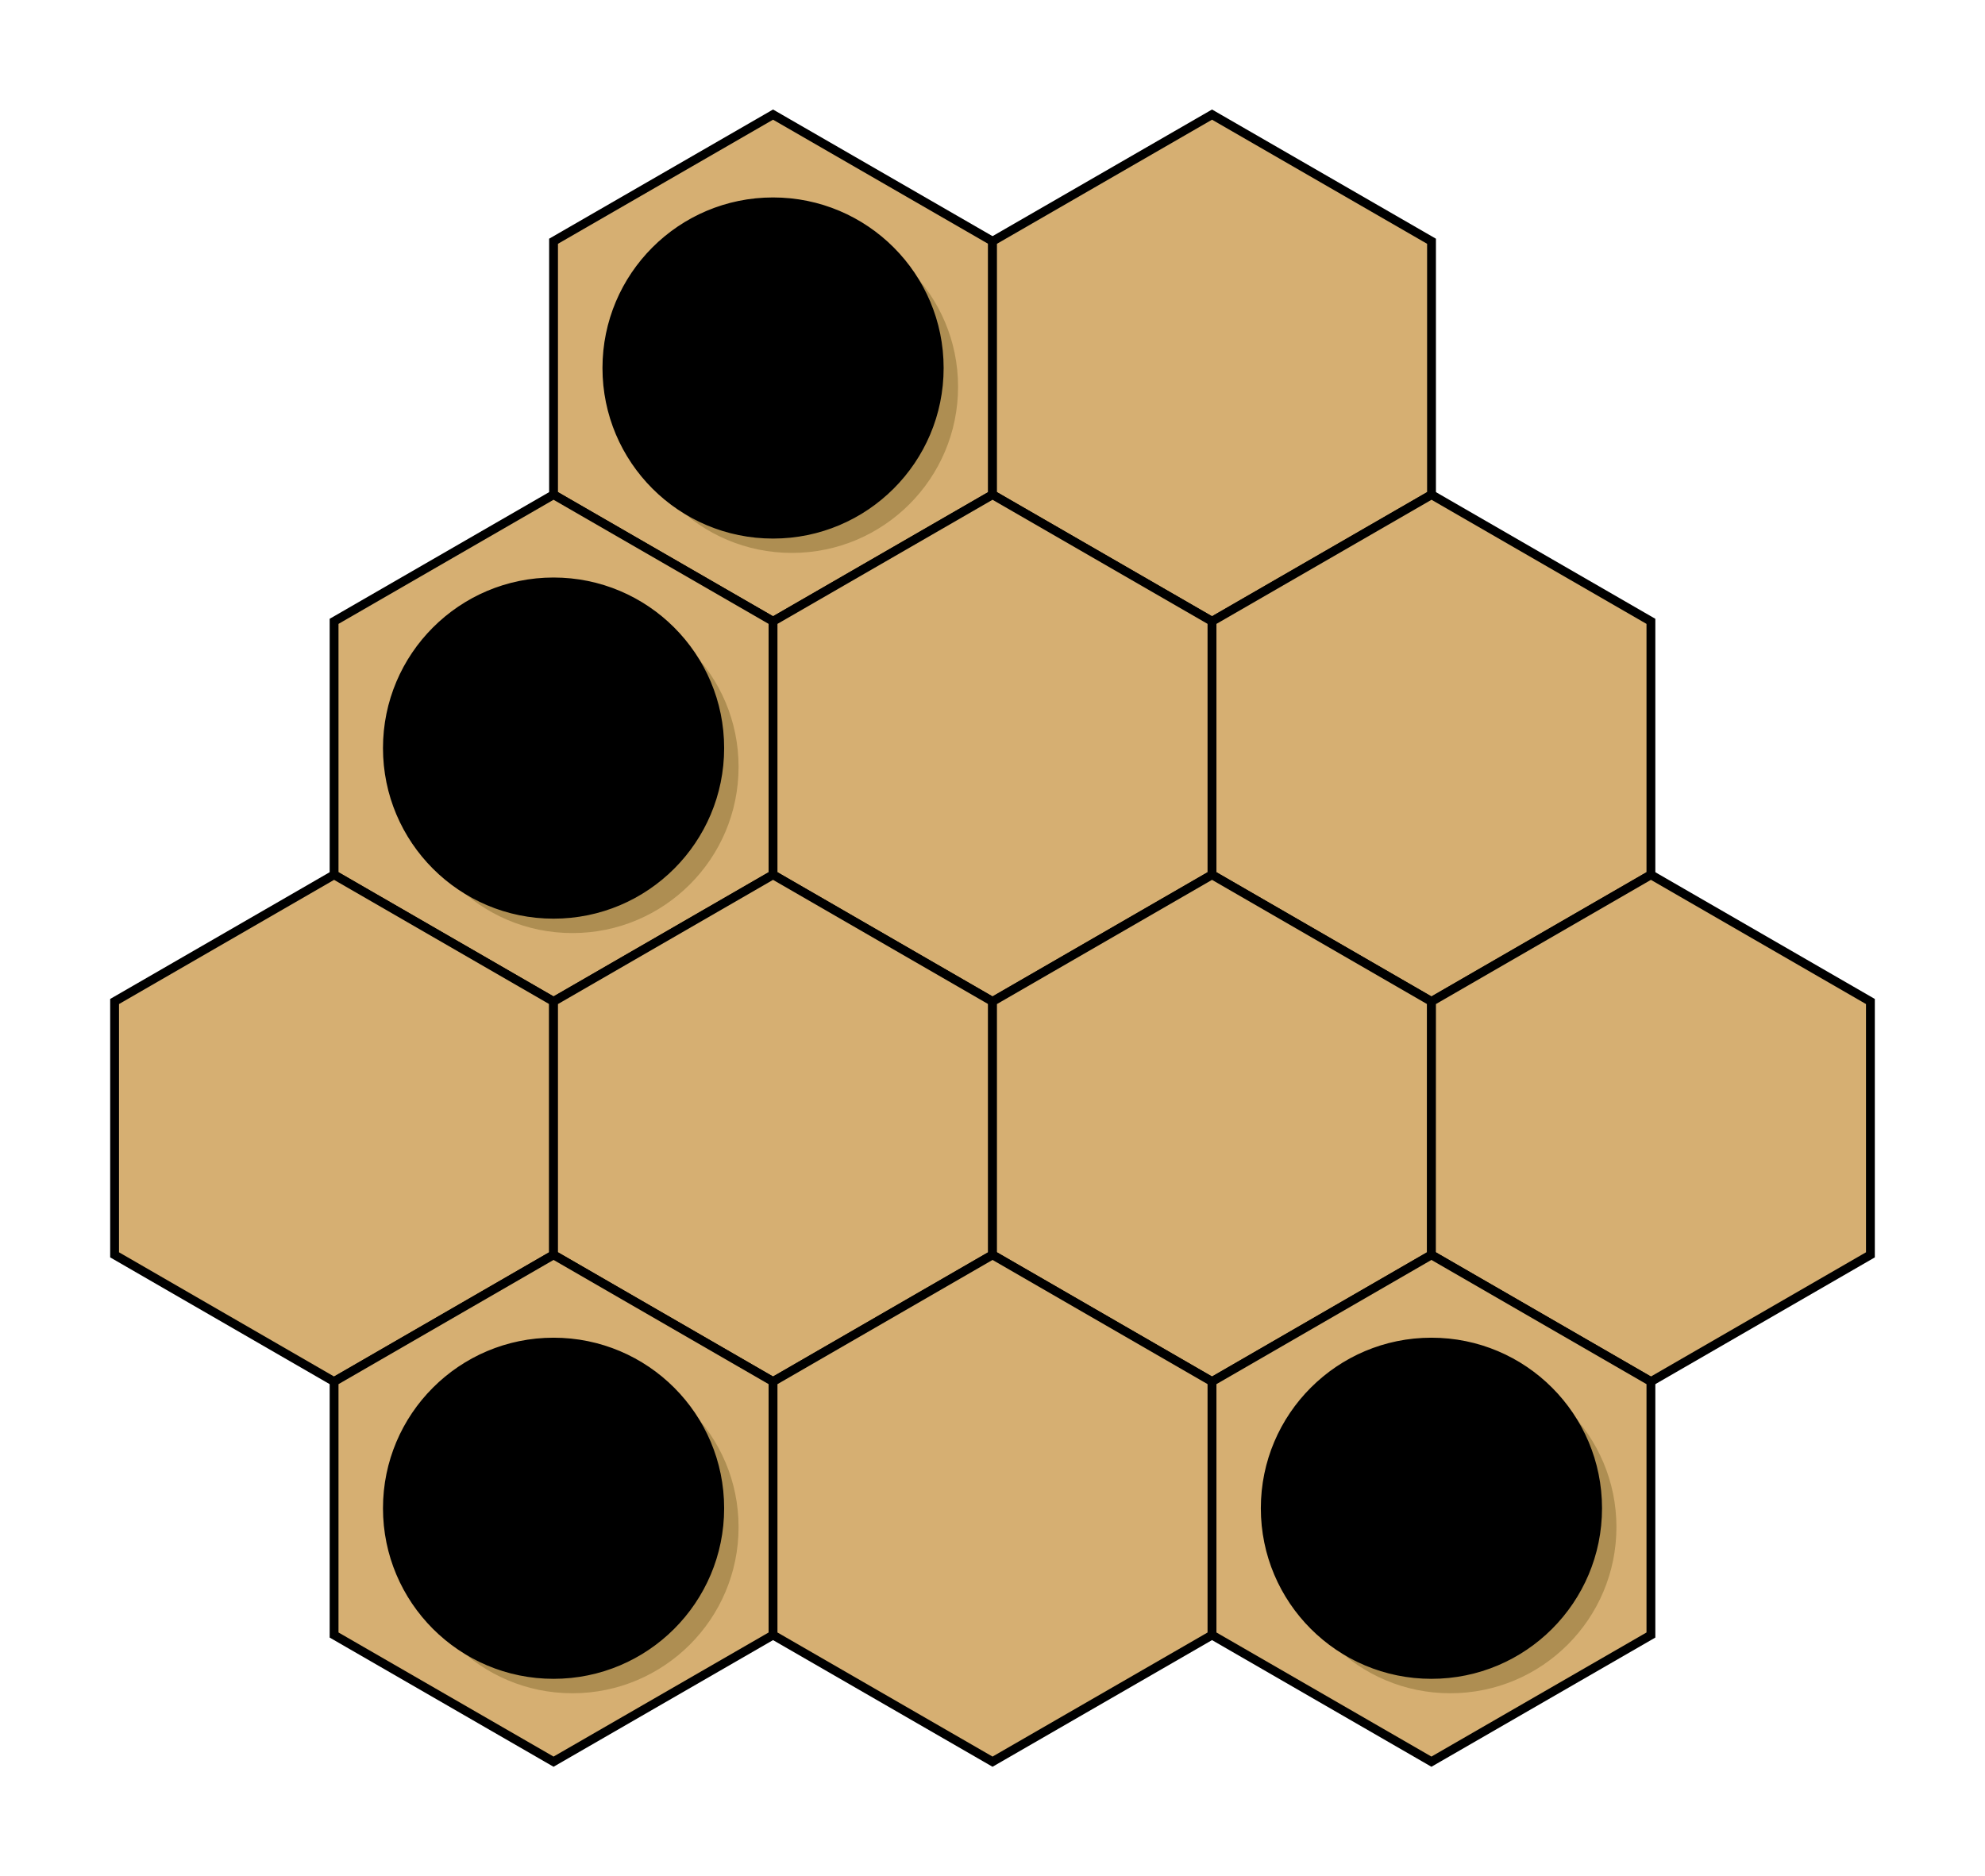 <?xml version='1.0' encoding='UTF-8'?>
<!-- This file was generated by dvisvgm 2.8.1 -->
<svg version='1.1' xmlns='http://www.w3.org/2000/svg' xmlns:xlink='http://www.w3.org/1999/xlink' width='89.731pt' height='84.825pt' viewBox='0 -84.825 89.731 84.825'>
<g id='page1'>
<g transform='scale(1 -1)'>
<path d='M44.867 62.461V73.918L34.945 79.644L25.023 73.918V62.461L34.945 56.734Z' fill='#d6af72'/>
<path d='M44.867 62.461V73.918L34.945 79.644L25.023 73.918V62.461L34.945 56.734Z' stroke='#000' fill='none' stroke-width='.399' stroke-miterlimit='10'/>
<path d='M64.711 62.461V73.918L54.789 79.644L44.867 73.918V62.461L54.789 56.734Z' fill='#d6af72'/>
<path d='M64.711 62.461V73.918L54.789 79.644L44.867 73.918V62.461L54.789 56.734Z' stroke='#000' fill='none' stroke-width='.399' stroke-miterlimit='10'/>
<path d='M34.945 45.277V56.734L25.023 62.461L15.102 56.734V45.277L25.023 39.547Z' fill='#d6af72'/>
<path d='M34.945 45.277V56.734L25.023 62.461L15.102 56.734V45.277L25.023 39.547Z' stroke='#000' fill='none' stroke-width='.399' stroke-miterlimit='10'/>
<path d='M54.789 45.277V56.734L44.867 62.461L34.945 56.734V45.277L44.867 39.547Z' fill='#d6af72'/>
<path d='M54.789 45.277V56.734L44.867 62.461L34.945 56.734V45.277L44.867 39.547Z' stroke='#000' fill='none' stroke-width='.399' stroke-miterlimit='10'/>
<path d='M74.629 45.277V56.734L64.711 62.461L54.789 56.734V45.277L64.707 39.547Z' fill='#d6af72'/>
<path d='M74.629 45.277V56.734L64.711 62.461L54.789 56.734V45.277L64.707 39.547Z' stroke='#000' fill='none' stroke-width='.399' stroke-miterlimit='10'/>
<path d='M25.023 28.094V39.547L15.102 45.277L5.18 39.547V28.094L15.102 22.363Z' fill='#d6af72'/>
<path d='M25.023 28.094V39.547L15.102 45.277L5.18 39.547V28.094L15.102 22.363Z' stroke='#000' fill='none' stroke-width='.399' stroke-miterlimit='10'/>
<path d='M44.867 28.094V39.547L34.945 45.277L25.023 39.547V28.094L34.945 22.363Z' fill='#d6af72'/>
<path d='M44.867 28.094V39.547L34.945 45.277L25.023 39.547V28.094L34.945 22.363Z' stroke='#000' fill='none' stroke-width='.399' stroke-miterlimit='10'/>
<path d='M64.707 28.094V39.547L54.789 45.277L44.867 39.547V28.094L54.789 22.363Z' fill='#d6af72'/>
<path d='M64.707 28.094V39.547L54.789 45.277L44.867 39.547V28.094L54.789 22.363Z' stroke='#000' fill='none' stroke-width='.399' stroke-miterlimit='10'/>
<path d='M84.551 28.094V39.547L74.629 45.277L64.711 39.547L64.707 28.094L74.629 22.363Z' fill='#d6af72'/>
<path d='M84.551 28.094V39.547L74.629 45.277L64.711 39.547L64.707 28.094L74.629 22.363Z' stroke='#000' fill='none' stroke-width='.399' stroke-miterlimit='10'/>
<path d='M34.945 10.906V22.363L25.023 28.094L15.102 22.363V10.906L25.023 5.18Z' fill='#d6af72'/>
<path d='M34.945 10.906V22.363L25.023 28.094L15.102 22.363V10.906L25.023 5.18Z' stroke='#000' fill='none' stroke-width='.399' stroke-miterlimit='10'/>
<path d='M54.789 10.906V22.363L44.867 28.094L34.945 22.363V10.906L44.867 5.18Z' fill='#d6af72'/>
<path d='M54.789 10.906V22.363L44.867 28.094L34.945 22.363V10.906L44.867 5.18Z' stroke='#000' fill='none' stroke-width='.399' stroke-miterlimit='10'/>
<path d='M74.629 10.906V22.363L64.707 28.094L54.789 22.363V10.906L64.707 5.18Z' fill='#d6af72'/>
<path d='M74.629 10.906V22.363L64.707 28.094L54.789 22.363V10.906L64.707 5.18Z' stroke='#000' fill='none' stroke-width='.399' stroke-miterlimit='10'/>
<path d='M43.309 67.34C43.309 71.488 39.945 74.852 35.797 74.852C31.648 74.852 28.285 71.488 28.285 67.34C28.285 63.191 31.648 59.828 35.797 59.828C39.945 59.828 43.309 63.191 43.309 67.34Z' fill='#866f32' fill-opacity='.5'/>
<path d='M42.457 68.187C42.457 72.336 39.094 75.699 34.945 75.699S27.434 72.336 27.434 68.187C27.434 64.039 30.797 60.676 34.945 60.676S42.457 64.039 42.457 68.187Z'/>
<path d='M42.457 68.187C42.457 72.336 39.094 75.699 34.945 75.699S27.434 72.336 27.434 68.187C27.434 64.039 30.797 60.676 34.945 60.676S42.457 64.039 42.457 68.187Z' stroke='#000' fill='none' stroke-width='.399' stroke-miterlimit='10'/>
<path d='M33.387 50.156C33.387 54.305 30.023 57.668 25.875 57.668C21.727 57.668 18.363 54.305 18.363 50.156C18.363 46.004 21.727 42.641 25.875 42.641C30.023 42.641 33.387 46.004 33.387 50.156Z' fill='#866f32' fill-opacity='.5'/>
<path d='M32.535 51.004C32.535 55.152 29.172 58.516 25.023 58.516C20.875 58.516 17.512 55.152 17.512 51.004S20.875 43.492 25.023 43.492C29.172 43.492 32.535 46.855 32.535 51.004Z'/>
<path d='M32.535 51.004C32.535 55.152 29.172 58.516 25.023 58.516C20.875 58.516 17.512 55.152 17.512 51.004S20.875 43.492 25.023 43.492C29.172 43.492 32.535 46.855 32.535 51.004Z' stroke='#000' fill='none' stroke-width='.399' stroke-miterlimit='10'/>
<path d='M33.387 15.785C33.387 19.933 30.023 23.297 25.875 23.297C21.727 23.297 18.363 19.933 18.363 15.785S21.727 8.273 25.875 8.273C30.023 8.273 33.387 11.637 33.387 15.785Z' fill='#866f32' fill-opacity='.5'/>
<path d='M32.535 16.637C32.535 20.785 29.172 24.148 25.023 24.148C20.875 24.148 17.512 20.785 17.512 16.637C17.512 12.488 20.875 9.125 25.023 9.125C29.172 9.125 32.535 12.488 32.535 16.637Z'/>
<path d='M32.535 16.637C32.535 20.785 29.172 24.148 25.023 24.148C20.875 24.148 17.512 20.785 17.512 16.637C17.512 12.488 20.875 9.125 25.023 9.125C29.172 9.125 32.535 12.488 32.535 16.637Z' stroke='#000' fill='none' stroke-width='.399' stroke-miterlimit='10'/>
<path d='M73.07 15.785C73.07 19.933 69.707 23.297 65.559 23.297C61.41 23.297 58.047 19.933 58.047 15.785S61.41 8.273 65.559 8.273C69.707 8.273 73.07 11.637 73.07 15.785Z' fill='#866f32' fill-opacity='.5'/>
<path d='M72.219 16.637C72.219 20.785 68.859 24.148 64.707 24.148C60.559 24.148 57.195 20.785 57.195 16.637C57.195 12.488 60.559 9.125 64.707 9.125C68.859 9.125 72.219 12.488 72.219 16.637Z'/>
<path d='M72.219 16.637C72.219 20.785 68.859 24.148 64.707 24.148C60.559 24.148 57.195 20.785 57.195 16.637C57.195 12.488 60.559 9.125 64.707 9.125C68.859 9.125 72.219 12.488 72.219 16.637Z' stroke='#000' fill='none' stroke-width='.399' stroke-miterlimit='10'/>
</g>
</g>
</svg>
